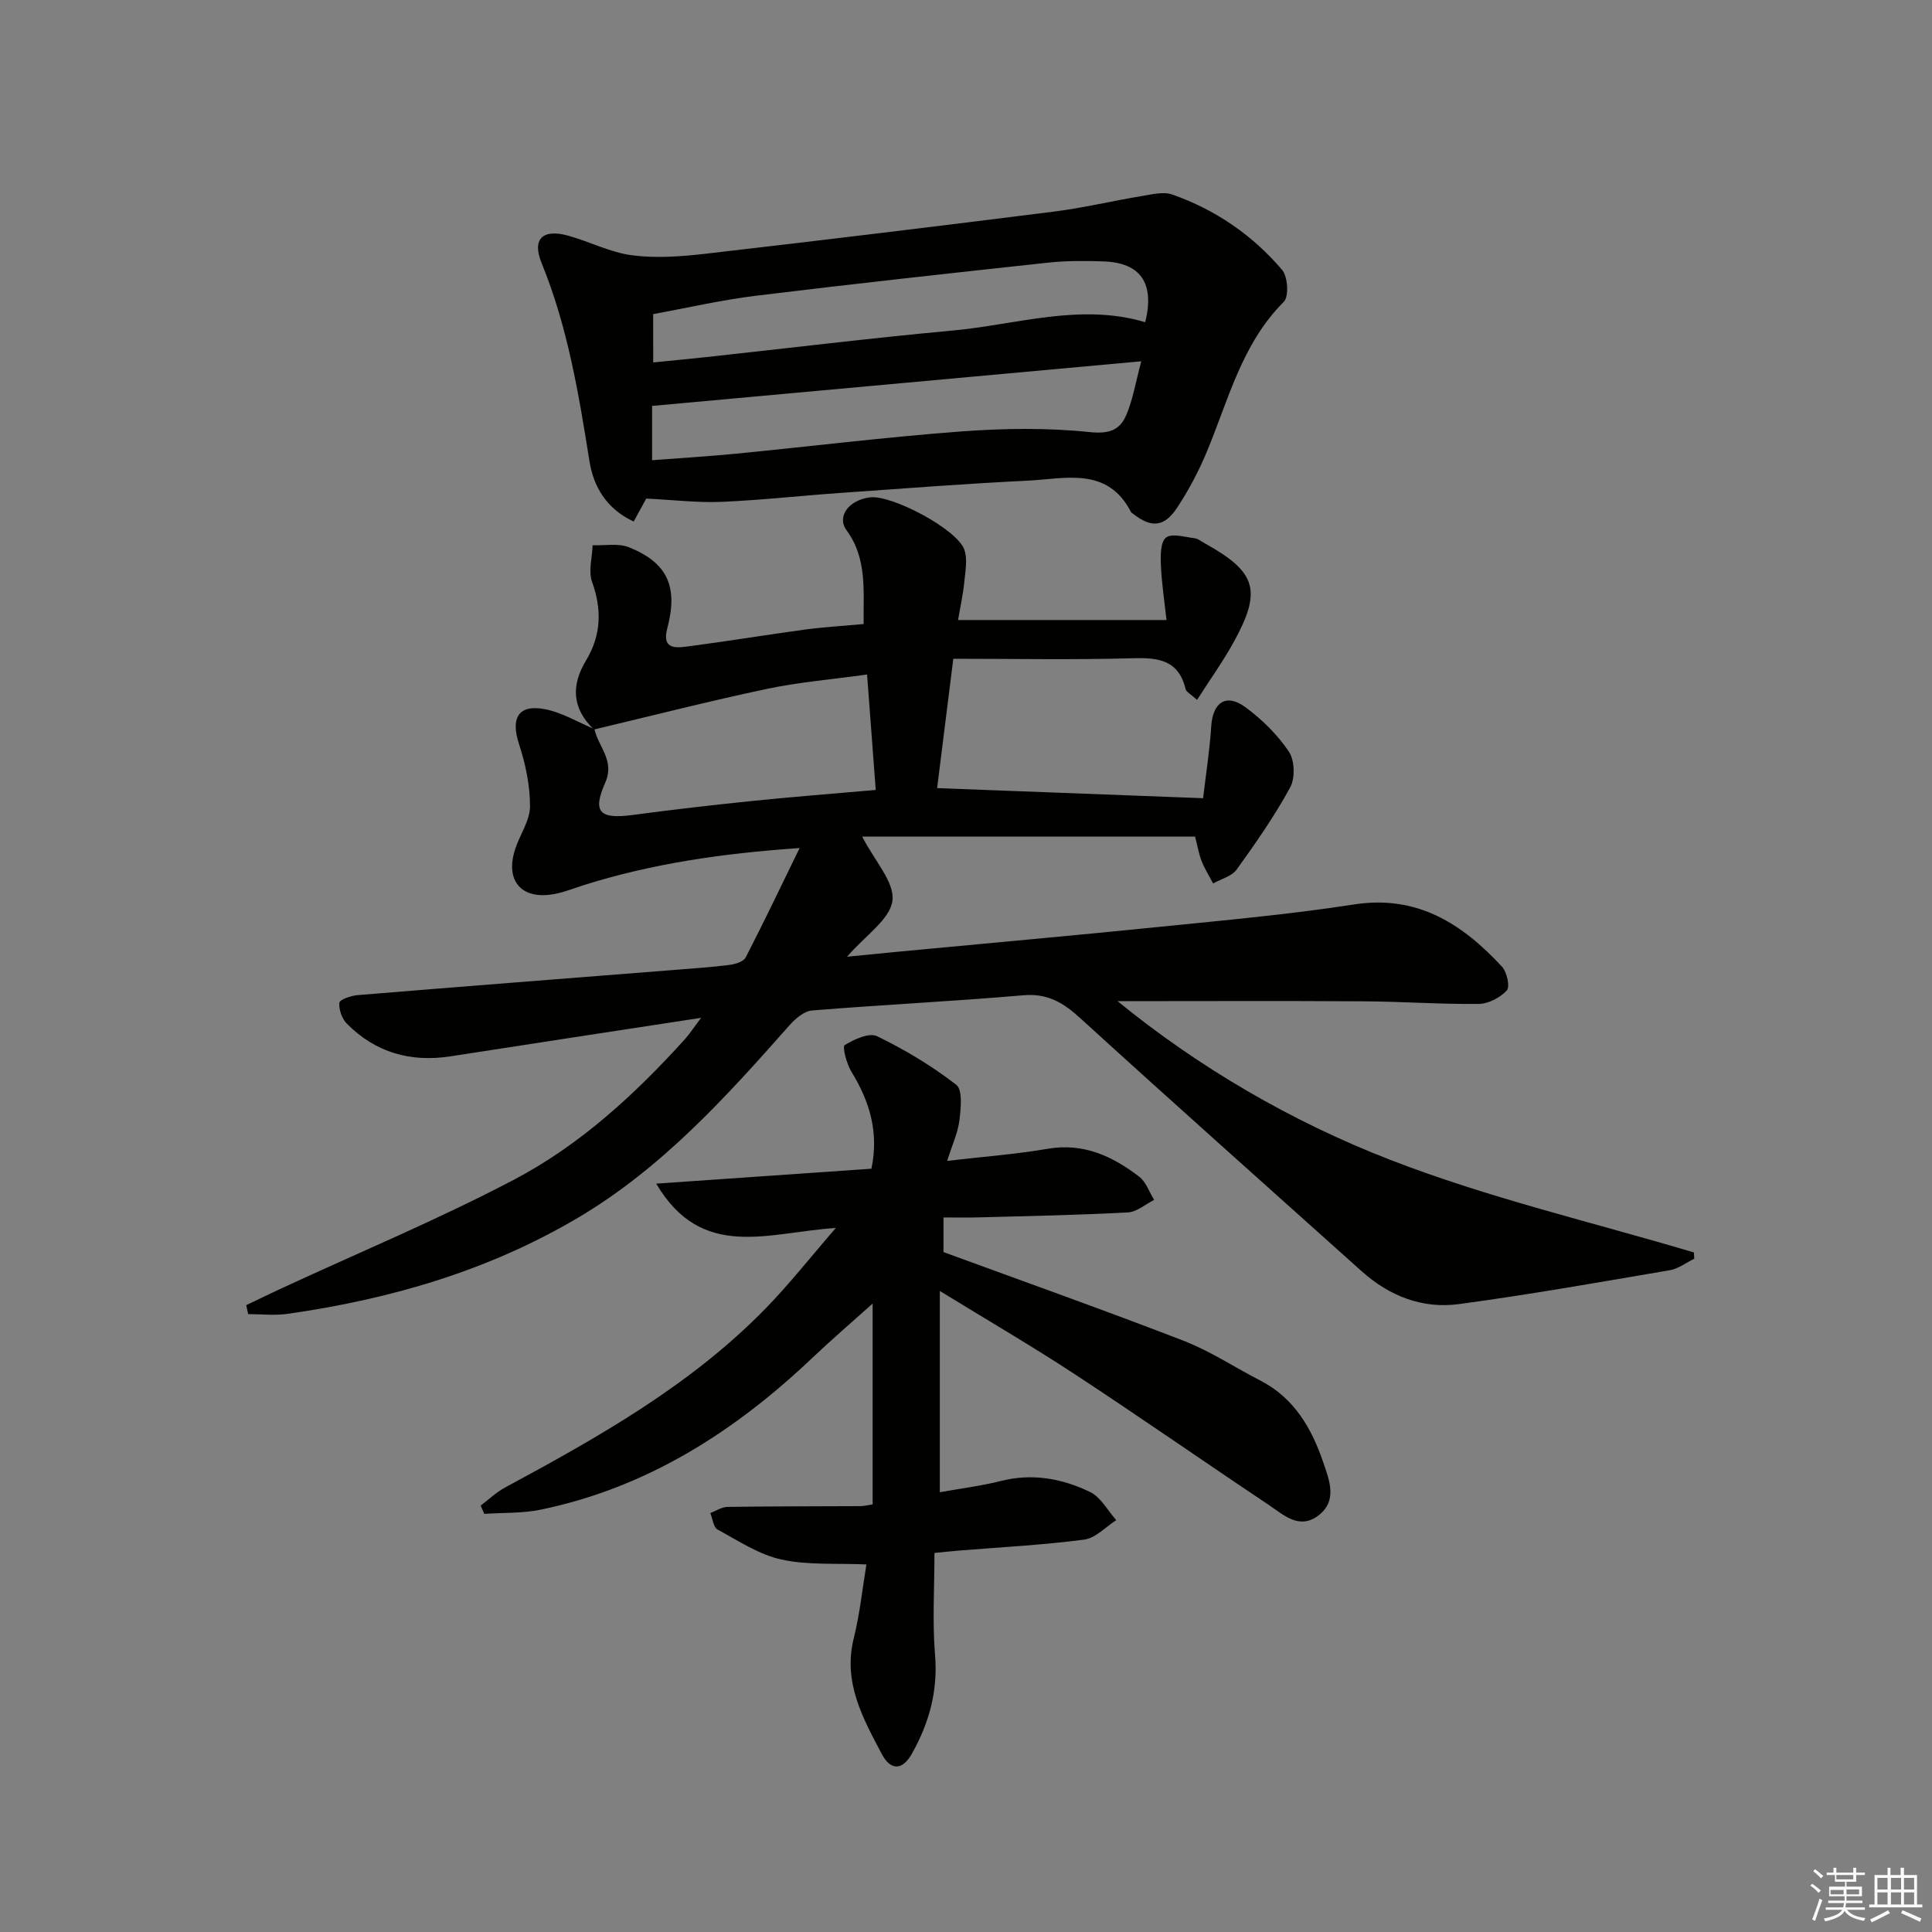 <svg enable-background="new 0 0 400 400" viewBox="0 0 400 400" xmlns="http://www.w3.org/2000/svg"><rect x="0" y="0" width="400" height="400" fill="#808080" stroke="none"/><g fill="#010100"><path d="m122.97 151.04c-4.51-4.32-4.79-9.08-1.63-14.31 3.13-5.19 3.31-10.51 1.24-16.26-.8-2.23.03-5.04.12-7.59 2.53.11 5.33-.46 7.55.44 8.05 3.23 10.16 8.26 7.9 16.79-1.24 4.67 2.21 3.99 4.74 3.66 7.9-1.03 15.77-2.34 23.67-3.41 3.93-.53 7.89-.76 12.25-1.16-.1-6.93.78-13.52-3.55-19.43-2.08-2.85.52-6.28 4.88-6.8 4.5-.54 17.99 6.58 19.5 10.8.73 2.02.21 4.56-.01 6.84-.23 2.43-.78 4.83-1.27 7.76h43.15c-.4-3.7-.99-7.52-1.16-11.35-.09-1.97-.1-4.81 1.06-5.72 1.2-.94 3.87-.11 5.88.13.77.09 1.49.7 2.22 1.1 10.62 5.9 11.8 9.72 5.93 20.38-2.2 4-4.89 7.74-7.6 11.99-1.29-1.18-2.23-1.62-2.38-2.24-1.44-6.02-5.62-6.53-10.94-6.38-12.27.35-24.56.11-37.15.11-1.21 9.69-2.25 18.02-3.35 26.78 18.28.69 36.12 1.37 55.07 2.09.56-4.83 1.36-9.83 1.68-14.87.31-4.95 3.07-6.91 7.04-4 3.44 2.52 6.65 5.68 9.02 9.2 1.22 1.8 1.35 5.5.29 7.43-3.23 5.93-7.13 11.53-11.09 17.02-1.01 1.4-3.21 1.94-4.87 2.87-.81-1.55-1.76-3.05-2.39-4.67-.59-1.52-.86-3.17-1.34-5.04-22.88 0-45.75 0-68.93 0 2.61 5.09 6.76 9.48 6.27 13.28-.5 3.87-5.56 7.15-9.4 11.6 3.96-.39 7.11-.71 10.26-1.01 18.2-1.72 36.41-3.35 54.6-5.19 13.38-1.36 26.8-2.56 40.08-4.62 13.15-2.04 22.44 4.01 30.67 12.89 1.02 1.1 1.68 4.16.99 4.91-1.38 1.49-3.81 2.77-5.82 2.79-7.97.09-15.95-.5-23.93-.54-16.96-.11-33.92-.03-50.84-.03 16.77 13.69 35.97 24.92 56.52 32.88 20.36 7.89 41.83 12.89 62.81 19.15.02.43.05.86.07 1.29-1.68.82-3.28 2.08-5.04 2.38-14.54 2.48-29.07 5.05-43.68 7.02-7.57 1.02-14.42-1.67-20.16-6.82-19.45-17.44-38.97-34.81-58.28-52.41-3.5-3.19-6.75-5.15-11.76-4.71-14.57 1.26-29.18 1.96-43.75 3.15-1.65.13-3.46 1.72-4.68 3.09-13.15 14.87-26.44 29.58-43.78 39.83-18.59 10.99-38.9 16.87-60.13 19.89-2.66.38-5.43.05-8.14.05-.13-.62-.27-1.23-.4-1.85 2.38-1.14 4.76-2.3 7.15-3.41 16.13-7.47 32.58-14.32 48.29-22.57 13.63-7.16 25-17.62 35.35-29.05.95-1.05 1.72-2.25 3.39-4.46-18.15 2.78-35.02 5.35-51.88 7.97-8.28 1.28-15.52-.77-21.44-6.73-1.03-1.03-1.71-2.94-1.58-4.35.06-.66 2.41-1.48 3.77-1.59 21.87-1.8 43.74-3.49 65.61-5.22 3.81-.3 7.62-.56 11.41-1.04 1.19-.15 2.88-.67 3.33-1.54 3.7-7.15 7.16-14.43 11.17-22.65-16.25 1.11-30.61 3.26-44.6 7.65-2.05.64-4.08 1.48-6.18 1.87-6.8 1.26-10.26-2.72-8.11-9.3.97-2.98 3.05-5.88 3.07-8.82.02-4.32-.92-8.79-2.27-12.92-1.75-5.31-.2-8.24 5.2-7.26 3.6.65 6.95 2.71 10.41 4.15.8 3.66 4.27 6.51 2.24 11.09-2.72 6.14-1.15 7.6 5.69 6.69 8.23-1.1 16.49-2.05 24.75-2.9 8.39-.86 16.8-1.51 25.56-2.28-.6-7.97-1.17-15.66-1.79-23.9-7.31 1.02-14.12 1.58-20.75 2.98-12 2.54-23.88 5.58-35.8 8.41z"/><path d="m180.67 311.47c0-13.66 0-27.08 0-41.58-4.53 4.06-8.6 7.55-12.48 11.24-16.09 15.27-34.23 26.88-56.25 31.43-3.79.78-7.77.6-11.67.87-.25-.57-.51-1.14-.76-1.71 1.67-1.25 3.21-2.75 5.03-3.73 19.36-10.45 38.52-21.21 54.05-37.17 4.8-4.93 9.08-10.38 14.46-16.58-13.95.87-27.7 6.92-37.19-9.18 15.5-1.07 29.96-2.07 44.56-3.09 1.58-7.54-.37-13.95-4.16-20.11-.99-1.61-1.89-5.17-1.38-5.48 1.96-1.2 5.08-2.64 6.72-1.84 5.75 2.79 11.33 6.14 16.38 10.05 1.35 1.04.96 4.87.66 7.33-.31 2.57-1.47 5.03-2.54 8.43 7.41-.87 14.18-1.37 20.84-2.51 7.41-1.27 13.4 1.55 18.93 5.79 1.42 1.09 2.07 3.17 3.08 4.8-1.81.9-3.59 2.5-5.45 2.59-10.29.55-20.61.75-30.92 1.03-2.31.06-4.61.01-7.24.01v7.17c16.73 6.14 33.31 12.02 49.71 18.36 5.53 2.14 10.58 5.51 15.89 8.24 7.03 3.62 10.64 9.91 13.04 16.98 1.25 3.68 2.99 7.93-1.05 10.98-3.98 3-7.23-.2-10.3-2.25-13.42-8.96-26.65-18.19-40.13-27.04-8.84-5.8-18-11.13-27.92-17.22v41.67c4.29-.77 8.55-1.3 12.69-2.34 6.5-1.64 12.66-.49 18.42 2.29 2.23 1.08 3.64 3.84 5.42 5.83-2.2 1.4-4.28 3.72-6.63 4.03-8.55 1.12-17.19 1.56-25.8 2.26-1.62.13-3.25.31-5.21.5 0 7.26-.45 14.23.12 21.11.62 7.47-1.22 14.09-4.78 20.44-2.01 3.59-4.46 3.45-6.22.13-3.94-7.46-8.1-14.88-5.83-24 1.26-5.08 1.8-10.35 2.62-15.3-6.24-.28-12.11.19-17.61-1.02-4.64-1.02-8.92-3.88-13.21-6.21-.86-.47-1.02-2.24-1.5-3.41 1.18-.44 2.35-1.25 3.53-1.27 9.16-.14 18.32-.11 27.48-.16.8.01 1.59-.21 2.6-.36z"/><path d="m133.8 103.22c-.71 1.3-1.56 2.85-2.6 4.76-5.68-2.64-8.33-7.28-9.16-12.5-2.22-13.94-4.5-27.77-9.89-40.97-2.08-5.08.24-7.18 5.51-5.71 4.45 1.24 8.72 3.48 13.23 4.06 4.98.64 10.19.25 15.22-.33 24.07-2.77 48.13-5.7 72.17-8.73 6.07-.77 12.06-2.21 18.11-3.21 2.09-.35 4.48-.96 6.33-.31 8.93 3.14 16.61 8.4 22.72 15.59 1.19 1.4 1.45 5.52.36 6.61-8.76 8.75-11.48 20.41-16.01 31.22-1.66 3.96-3.71 7.82-6.07 11.4-2.69 4.08-5.35 4.24-9.16 1.25-.13-.1-.32-.18-.38-.31-4.87-9.48-13.55-6.92-21.35-6.53-12.93.63-25.85 1.63-38.76 2.54-8.28.58-16.55 1.51-24.84 1.86-4.95.19-9.91-.42-15.43-.69zm1.44-28.18c4.08-.41 7.55-.74 11.01-1.11 17.01-1.85 34-3.93 51.03-5.5 13.26-1.23 26.39-5.73 39.83-1.72 1.99-8.08-.94-12.33-8.66-12.59-3.82-.13-7.69-.15-11.48.26-20.14 2.18-40.28 4.38-60.38 6.84-7.28.89-14.46 2.56-21.36 3.81.01 3.81.01 6.6.01 10.01zm-.23 9v11.24c5.89-.45 11.66-.79 17.4-1.35 15.52-1.52 31.01-3.44 46.56-4.6 8.85-.66 17.85-.79 26.65.13 4.03.42 6.23-.43 7.55-3.5 1.38-3.22 1.94-6.78 3.12-11.16-34.23 3.13-67.41 6.15-101.28 9.24z"/></g><path d="m374.8 390.4.4-.4c.7.5 1.3 1 1.8 1.4l-.5.5c-.5-.6-1.1-1.1-1.7-1.5zm1 7.3-.6-.3c.5-1.4 1.1-2.8 1.5-4.3.2.1.4.2.6.3-.5 1.3-1 2.8-1.5 4.3zm-.4-10.3.4-.4c.4.3 1 .8 1.7 1.4l-.5.5c-.4-.5-1-1-1.6-1.5zm2.5.3h1.7v-1h.6v1h3.5v-1h.6v1h1.8v.5h-1.8v1.4h-2v1h3.2v2h-3.2v.9h3.3v.5h-3.4c0 .3-.1.6-.1.9h4v.5h-3.7c.7.9 1.9 1.5 3.8 1.7-.1.2-.2.4-.3.6-2.1-.4-3.5-1.1-4-2.1-.4 1-1.8 1.7-4 2.2-.1-.2-.2-.4-.3-.6 2.1-.4 3.4-1 3.8-1.8h-3.4v-.5h3.6c.1-.3.1-.6.2-.9h-3.3v-.5h3.4c0-.3 0-.6 0-.9h-3.2v-2h3.3v-1h-2.1v-1.4h-1.7v-.5zm1.1 3.5v1h2.7c0-.3 0-.4 0-.4 0-.1 0-.2 0-.2 0-.1 0-.2 0-.3h-2.7zm1.2-3v.9h3.5v-.9zm4.7 3h-2.6v.6.4h2.6z" fill="#fafafb"/><path d="m393.6 386.7h.6v1.5h2.7v6.1h1.1v.6h-11v-.6h1.1v-6.1h2.7v-1.5h.6v1.5h2.1v-1.5zm-2.7 8.8.4.6c-1.2.6-2.5 1.3-3.8 1.9-.1-.2-.2-.4-.3-.6 1.2-.6 2.5-1.2 3.7-1.9zm-2.2-6.7v2.4h2.1v-2.4zm0 3v2.5h2.1v-2.5zm2.8-3v2.4h2.1v-2.4zm0 3v2.5h2.1v-2.5zm6 6.1c-1.4-.7-2.7-1.3-3.9-1.8l.3-.6c1.5.6 2.7 1.2 3.9 1.7zm-1.2-9.1h-2.1v2.4h2.1zm-2.1 3v2.5h2.1v-2.5z" fill="#fafafb"/></svg>